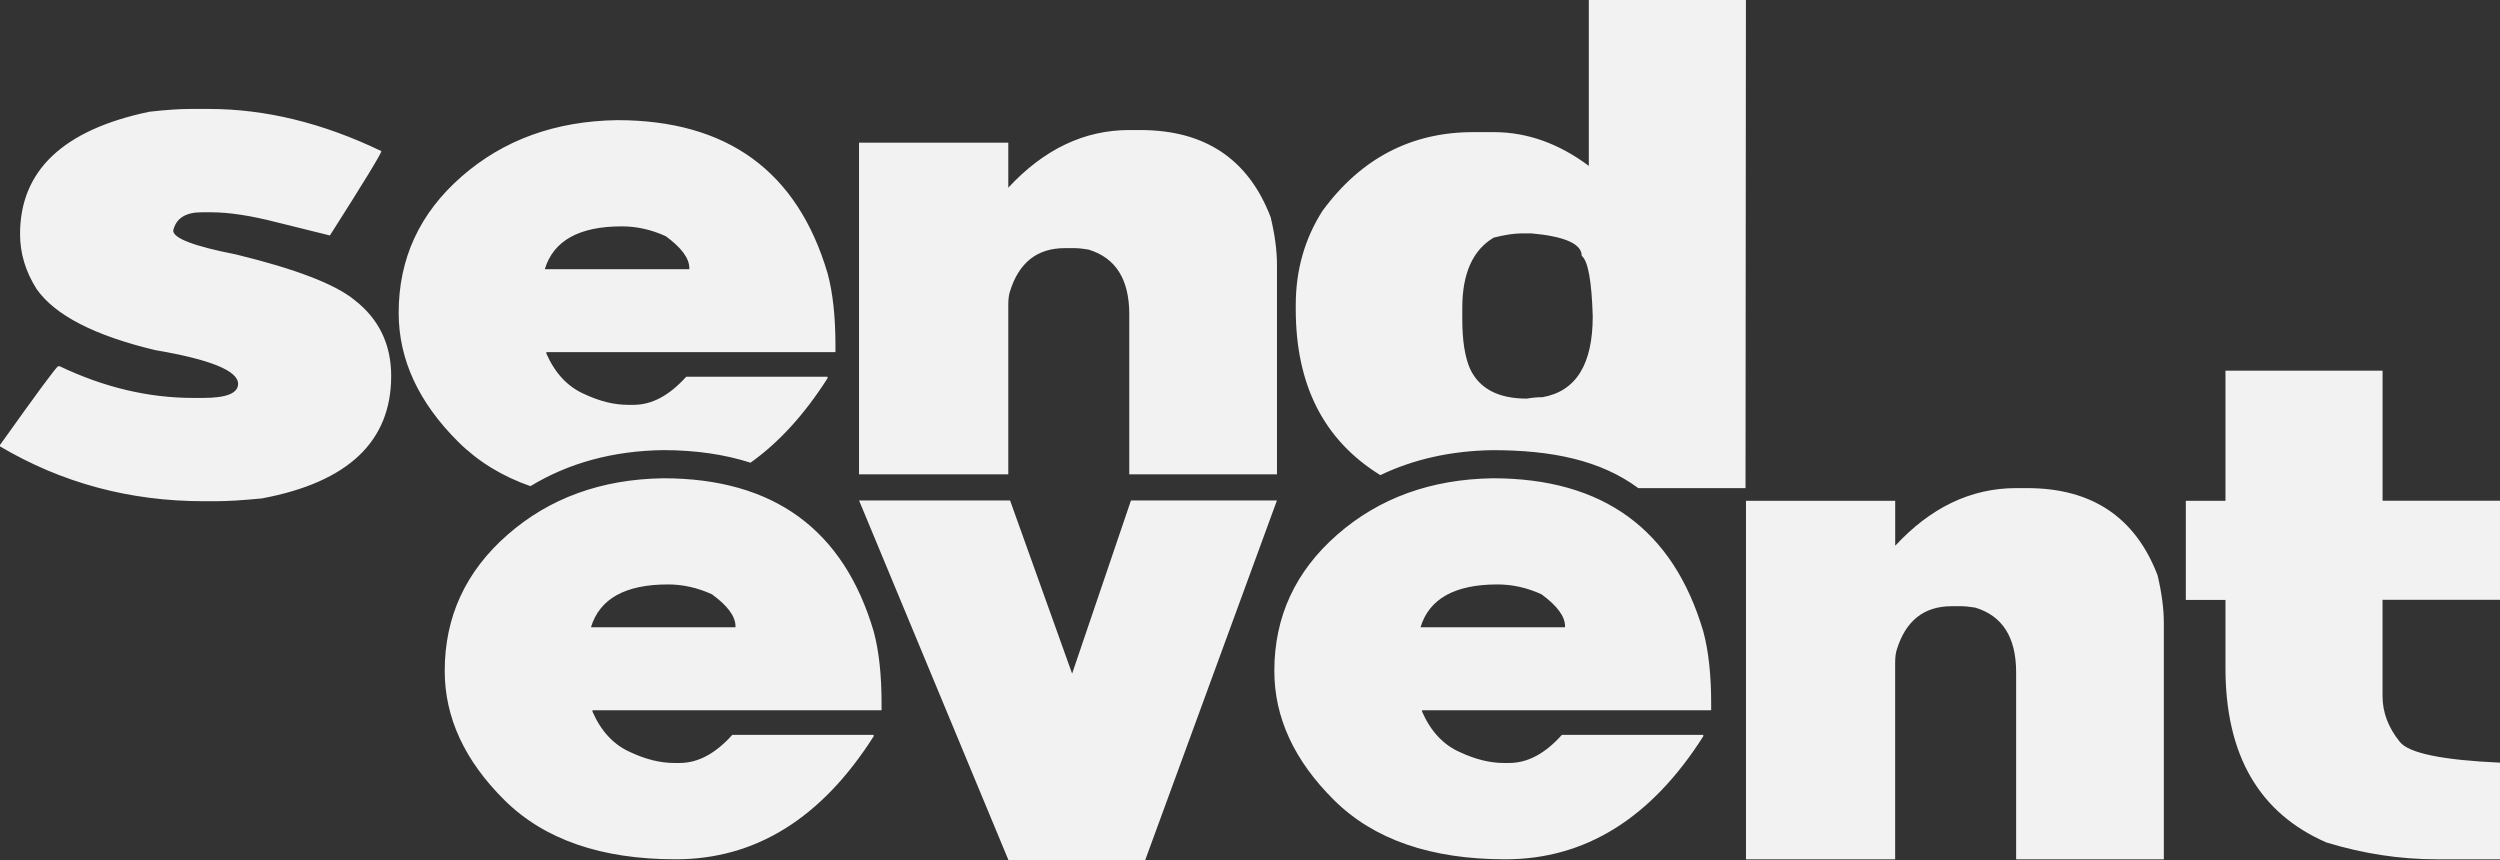 <svg width="372" height="128" viewBox="0 0 372 128" fill="none" xmlns="http://www.w3.org/2000/svg">
<rect x="0" y="0" width="372" height="128" fill="#333333" stroke="none"/>
<path d="M354.521 89.262V103.595C354.521 106.001 355.377 108.265 357.096 110.393C358.421 112.067 363.389 113.097 372 113.483V127.864H362.533C357.081 127.864 351.628 127.024 346.168 125.357C336.156 120.999 331.15 112.352 331.15 99.414V89.269H325.25V74.522H331.15V55.159H354.528V74.508H372V89.255H354.521V89.262ZM190.014 70.584V39.436C190.014 37.308 189.703 34.936 189.075 32.32C185.765 23.673 179.298 19.349 169.672 19.349H168.036C161.334 19.349 155.336 22.209 150.034 27.929V21.233H127.822V70.577H150.034V45.292C150.034 44.56 150.11 43.929 150.269 43.408C151.595 39.084 154.321 36.922 158.448 36.922H159.849C160.395 36.922 161.099 36.99 161.955 37.132C166.007 38.352 168.036 41.557 168.036 46.755V70.584H190.014V70.584ZM68.205 65.765C62.283 59.89 59.322 53.485 59.322 46.545C59.322 38.487 62.434 31.737 68.675 26.275C74.907 20.819 82.625 18.02 91.819 17.878C108.222 17.878 118.666 25.482 123.149 40.683C123.929 43.577 124.316 47.155 124.316 51.405V52.394H81.299V52.604C82.587 55.532 84.457 57.538 86.911 58.622C89.206 59.7 91.387 60.242 93.454 60.242H94.272C96.999 60.242 99.612 58.846 102.103 56.061H123.142V56.271C119.726 61.652 115.902 65.84 111.676 68.849C107.813 67.609 103.489 66.979 98.68 66.979H98.642C91.19 67.087 84.586 68.903 78.929 72.339C74.726 70.875 71.151 68.686 68.205 65.765V65.765ZM81.064 40.06H102.573V39.904C102.573 38.44 101.406 36.854 99.066 35.146C96.923 34.17 94.742 33.682 92.523 33.682C86.169 33.682 82.352 35.81 81.064 40.06V40.06ZM52.778 44.661C49.893 42.289 44.008 40.026 35.125 37.864C28.892 36.644 25.772 35.458 25.772 34.306C26.196 32.49 27.605 31.588 29.983 31.588H31.444C34.057 31.588 37.268 32.076 41.085 33.052L49.09 35.038C54.194 27.02 56.747 22.832 56.747 22.487C48.06 18.305 39.502 16.211 31.088 16.211H28.339C26.703 16.211 24.659 16.346 22.205 16.631C9.391 19.315 2.984 25.38 2.984 34.834C2.984 37.694 3.802 40.412 5.438 42.994C8.164 46.898 14.049 49.934 23.091 52.096C31.308 53.492 35.428 55.166 35.428 57.118C35.428 58.514 33.694 59.212 30.225 59.212H28.763C22.099 59.212 15.472 57.64 8.891 54.502H8.656C8.414 54.536 5.536 58.439 0 66.213V66.423C9.194 71.865 19.304 74.582 30.331 74.582H32.088C33.845 74.582 36.14 74.44 38.98 74.162C51.801 71.756 58.208 65.691 58.208 55.959C58.208 51.256 56.398 47.487 52.778 44.661V44.661ZM258.128 72.631H243.777C238.165 68.483 230.94 66.985 222.125 66.985H222.087C215.922 67.08 210.348 68.327 205.395 70.699C197.004 65.528 192.808 57.308 192.808 46.024V45.393C192.808 40.195 194.134 35.526 196.784 31.378C202.51 23.564 209.992 19.66 219.232 19.66H222.268C227.214 19.66 231.932 21.334 236.415 24.682V0H259.794L259.734 72.631H258.128V72.631ZM236.999 47.074C236.847 41.808 236.294 38.806 235.363 38.074C235.363 36.298 232.871 35.18 227.88 34.726H226.479C225.343 34.726 223.942 34.936 222.268 35.356C219.148 37.206 217.588 40.69 217.588 45.82V47.494C217.588 50.666 217.974 53.146 218.762 54.922C220.163 57.85 222.973 59.314 227.176 59.314C227.994 59.171 228.774 59.103 229.516 59.103C234.507 58.229 236.999 54.217 236.999 47.074V47.074ZM130.011 93.972C130.791 96.866 131.177 100.444 131.177 104.693V105.683H88.161V105.893C89.448 108.821 91.319 110.827 93.772 111.911C96.067 112.989 98.248 113.531 100.316 113.531H101.134C103.86 113.531 106.473 112.135 108.964 109.349H130.003V109.559C122.248 121.765 112.425 127.864 100.543 127.864C89.478 127.864 80.981 124.93 75.059 119.054C69.137 113.178 66.175 106.774 66.175 99.834C66.175 91.776 69.288 85.026 75.528 79.564C81.761 74.108 89.478 71.309 98.672 71.167C115.091 71.167 125.535 78.771 130.011 93.972V93.972ZM109.442 93.186C109.442 91.722 108.275 90.136 105.935 88.428C103.792 87.452 101.611 86.964 99.392 86.964C93.038 86.964 89.221 89.092 87.933 93.342H109.442V93.186V93.186ZM253.455 93.972C254.235 96.866 254.622 100.444 254.622 104.693V105.683H211.605V105.893C212.893 108.821 214.763 110.827 217.217 111.911C219.512 112.989 221.7 113.531 223.76 113.531H224.578C227.305 113.531 229.918 112.135 232.409 109.349H253.448V109.559C245.693 121.765 235.878 127.864 223.988 127.864C212.923 127.864 204.426 124.93 198.503 119.054C192.581 113.178 189.62 106.774 189.62 99.834C189.62 91.776 192.74 85.026 198.973 79.564C205.206 74.108 212.923 71.309 222.117 71.167C238.528 71.167 248.972 78.771 253.455 93.972V93.972ZM232.879 93.186C232.879 91.722 231.705 90.136 229.372 88.428C227.229 87.452 225.048 86.964 222.829 86.964C216.475 86.964 212.658 89.092 211.371 93.342H232.879V93.186ZM168.286 74.474L159.531 100.234L150.3 74.474H127.83L150.065 128H170.399L190.006 74.474H168.286V74.474ZM259.794 127.864H281.999V98.574C281.999 97.842 282.075 97.211 282.234 96.69C283.559 92.366 286.286 90.204 290.413 90.204H291.814C292.359 90.204 293.064 90.272 293.919 90.414C297.971 91.634 300.001 94.839 300.001 100.037V127.864H321.978V92.718C321.978 90.59 321.668 88.218 321.047 85.602C317.737 76.954 311.262 72.631 301.644 72.631H300.008C293.306 72.631 287.3 75.491 282.007 81.211V74.515H259.802V127.864H259.794Z" fill="#F2F2F2"/>
</svg>
